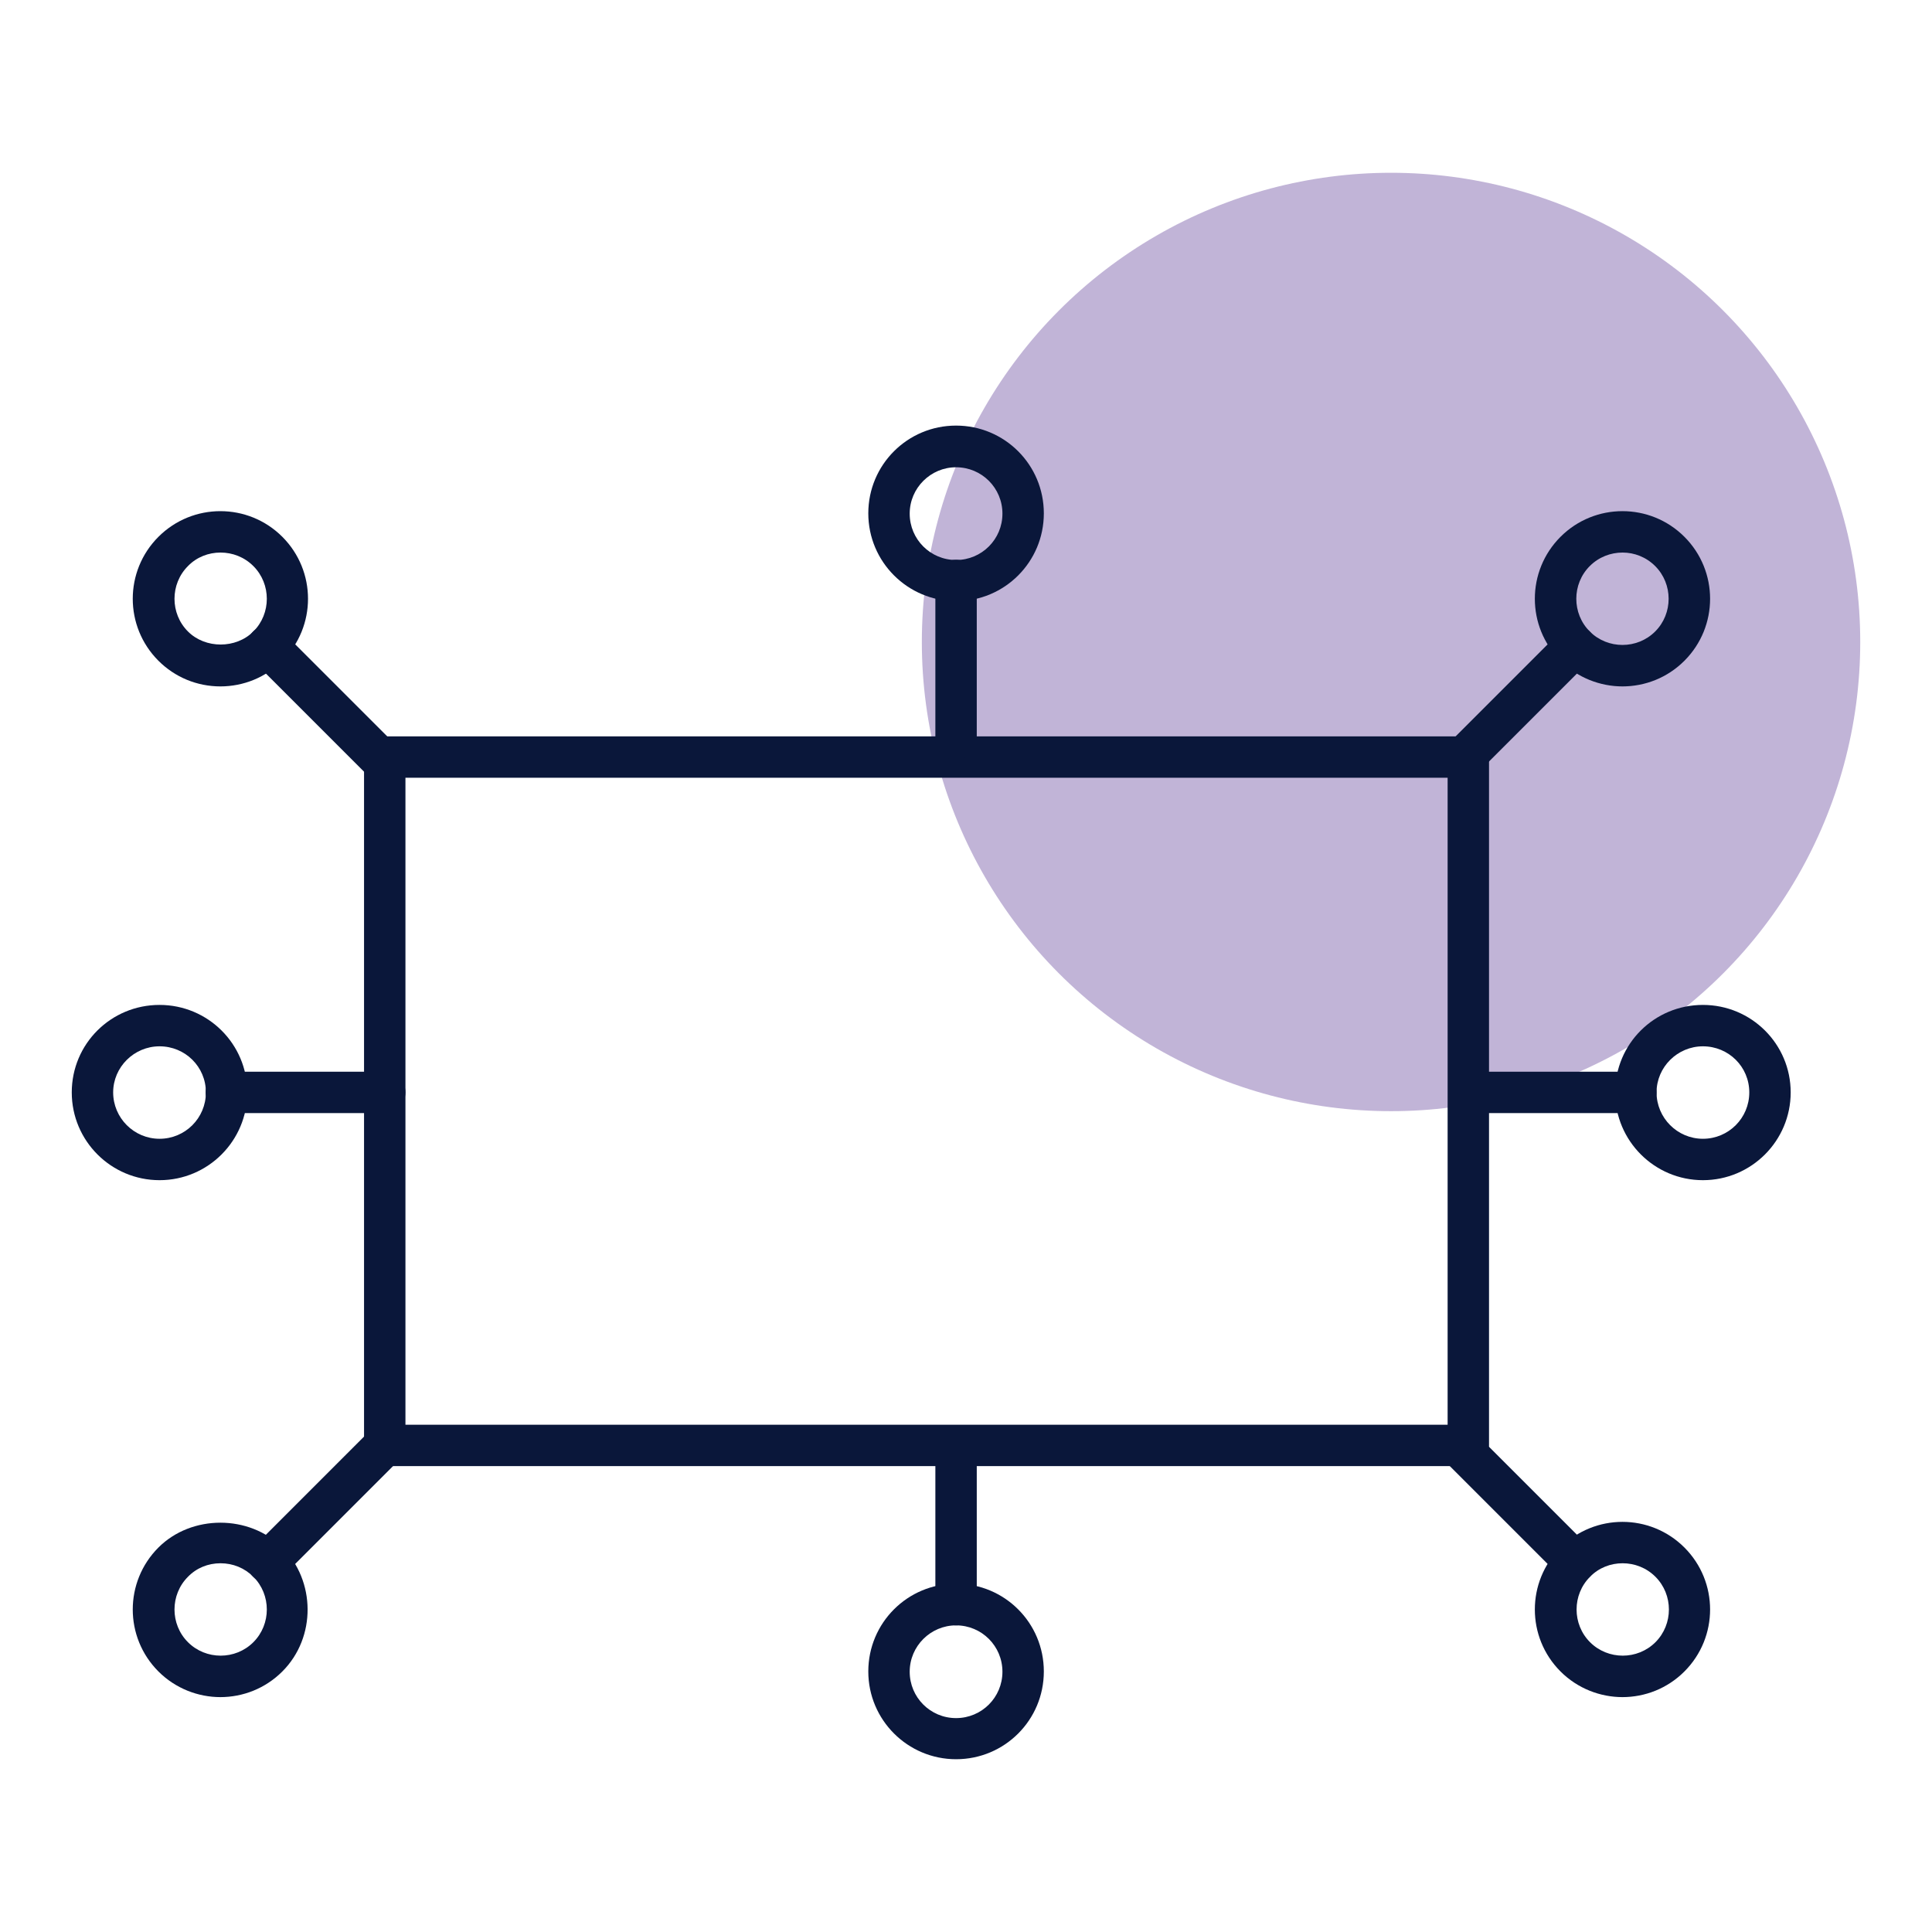 <svg xmlns="http://www.w3.org/2000/svg" id="icons" width="70" height="70" viewBox="0 0 70 70"><defs><style>      .cls-1 {        fill: #0a173a;      }      .cls-1, .cls-2 {        stroke-width: 0px;      }      .cls-2 {        fill: #65459b;        opacity: .4;      }    </style></defs><circle class="cls-2" cx="50.4" cy="23.26" r="17"></circle><g><path class="cls-1" d="M53.2,53.12H13.94c-.41,0-.75-.34-.75-.75v-24.94c0-.41.34-.75.75-.75h39.26c.41,0,.75.34.75.75v24.94c0,.41-.34.75-.75.75ZM14.69,51.62h37.76v-23.44H14.69v23.44Z"></path><path class="cls-1" d="M34.64,27.52c-.41,0-.75-.34-.75-.75v-5.74c0-.41.34-.75.75-.75s.75.34.75.75v5.74c0,.41-.34.75-.75.75Z"></path><path class="cls-1" d="M34.64,21.78c-1.75,0-3.18-1.42-3.18-3.18s1.42-3.18,3.18-3.18,3.18,1.42,3.18,3.18-1.42,3.18-3.18,3.18ZM34.64,16.93c-.92,0-1.68.75-1.68,1.68s.75,1.68,1.68,1.68,1.68-.75,1.68-1.68-.75-1.68-1.68-1.68Z"></path><path class="cls-1" d="M34.64,58.89c-.41,0-.75-.34-.75-.75v-5.74c0-.41.34-.75.75-.75s.75.34.75.75v5.74c0,.41-.34.75-.75.75Z"></path><path class="cls-1" d="M34.64,63.74c-1.75,0-3.18-1.42-3.18-3.18s1.42-3.18,3.18-3.18,3.18,1.42,3.18,3.18-1.42,3.18-3.18,3.18ZM34.64,58.89c-.92,0-1.68.75-1.68,1.68s.75,1.68,1.68,1.68,1.68-.75,1.68-1.68-.75-1.68-1.68-1.68Z"></path><path class="cls-1" d="M13.94,40.33h-5.74c-.41,0-.75-.34-.75-.75s.34-.75.75-.75h5.74c.41,0,.75.34.75.75s-.34.75-.75.75Z"></path><path class="cls-1" d="M5.78,42.76c-1.75,0-3.18-1.42-3.18-3.18s1.42-3.17,3.18-3.17,3.18,1.42,3.18,3.17-1.42,3.18-3.18,3.18ZM5.78,37.91c-.92,0-1.68.75-1.68,1.67s.75,1.68,1.68,1.68,1.68-.75,1.68-1.68-.75-1.67-1.68-1.67Z"></path><path class="cls-1" d="M59.27,40.33h-5.74c-.41,0-.75-.34-.75-.75s.34-.75.75-.75h5.74c.41,0,.75.34.75.75s-.34.75-.75.75Z"></path><path class="cls-1" d="M61.7,42.76c-1.75,0-3.18-1.42-3.18-3.18s1.42-3.17,3.18-3.17,3.18,1.42,3.18,3.17-1.42,3.18-3.18,3.18ZM61.7,37.91c-.92,0-1.68.75-1.68,1.67s.75,1.68,1.68,1.68,1.68-.75,1.68-1.68-.75-1.67-1.68-1.67Z"></path><path class="cls-1" d="M9.7,57.35c-.19,0-.38-.07-.53-.22-.29-.29-.29-.77,0-1.06l4.06-4.06c.29-.29.77-.29,1.06,0s.29.77,0,1.06l-4.06,4.06c-.15.15-.34.22-.53.22Z"></path><path class="cls-1" d="M7.99,61.49c-.81,0-1.63-.31-2.25-.93-1.24-1.24-1.24-3.25,0-4.49h0c1.2-1.2,3.29-1.2,4.49,0s1.24,3.25,0,4.49c-.62.62-1.43.93-2.25.93ZM7.99,56.64c-.45,0-.87.17-1.18.49h0c-.65.65-.65,1.72,0,2.37.65.65,1.72.65,2.37,0,.65-.65.65-1.72,0-2.37-.32-.32-.74-.49-1.19-.49ZM6.27,56.6h0,0Z"></path><path class="cls-1" d="M53.01,28.22c-.19,0-.38-.07-.53-.22-.29-.29-.29-.77,0-1.06l4.06-4.06c.29-.29.77-.29,1.06,0s.29.77,0,1.06l-4.06,4.06c-.15.15-.34.22-.53.22Z"></path><path class="cls-1" d="M58.79,24.87c-.81,0-1.63-.31-2.25-.93-1.24-1.24-1.24-3.25,0-4.49,1.24-1.24,3.25-1.24,4.49,0,1.24,1.24,1.24,3.25,0,4.49-.62.62-1.43.93-2.25.93ZM58.79,20.02c-.43,0-.86.16-1.19.49-.65.65-.65,1.72,0,2.37.65.65,1.72.65,2.37,0,.65-.65.65-1.72,0-2.37-.33-.33-.76-.49-1.18-.49Z"></path><path class="cls-1" d="M57.07,57.35c-.19,0-.38-.07-.53-.22l-4.06-4.06c-.29-.29-.29-.77,0-1.06s.77-.29,1.06,0l4.06,4.06c.29.29.29.77,0,1.06-.15.15-.34.22-.53.22Z"></path><path class="cls-1" d="M58.79,61.49c-.81,0-1.63-.31-2.25-.93-1.24-1.24-1.24-3.25,0-4.49,1.24-1.24,3.25-1.24,4.49,0s1.24,3.25,0,4.49c-.62.62-1.43.93-2.25.93ZM58.79,56.64c-.43,0-.86.16-1.18.49-.65.65-.65,1.72,0,2.37.65.65,1.72.65,2.37,0s.65-1.72,0-2.37c-.33-.33-.76-.49-1.19-.49Z"></path><path class="cls-1" d="M13.76,28.22c-.19,0-.38-.07-.53-.22l-4.06-4.06c-.29-.29-.29-.77,0-1.06s.77-.29,1.06,0l4.06,4.06c.29.29.29.77,0,1.06-.15.15-.34.22-.53.22Z"></path><path class="cls-1" d="M7.99,24.87c-.85,0-1.65-.33-2.25-.93-1.24-1.24-1.24-3.25,0-4.49,1.24-1.24,3.25-1.24,4.49,0s1.24,3.25,0,4.49c-.6.6-1.4.93-2.25.93ZM7.99,20.02c-.43,0-.86.16-1.18.49-.65.65-.65,1.72,0,2.37h0c.63.63,1.74.63,2.37,0,.65-.65.65-1.72,0-2.37-.33-.33-.76-.49-1.19-.49Z"></path></g></svg>